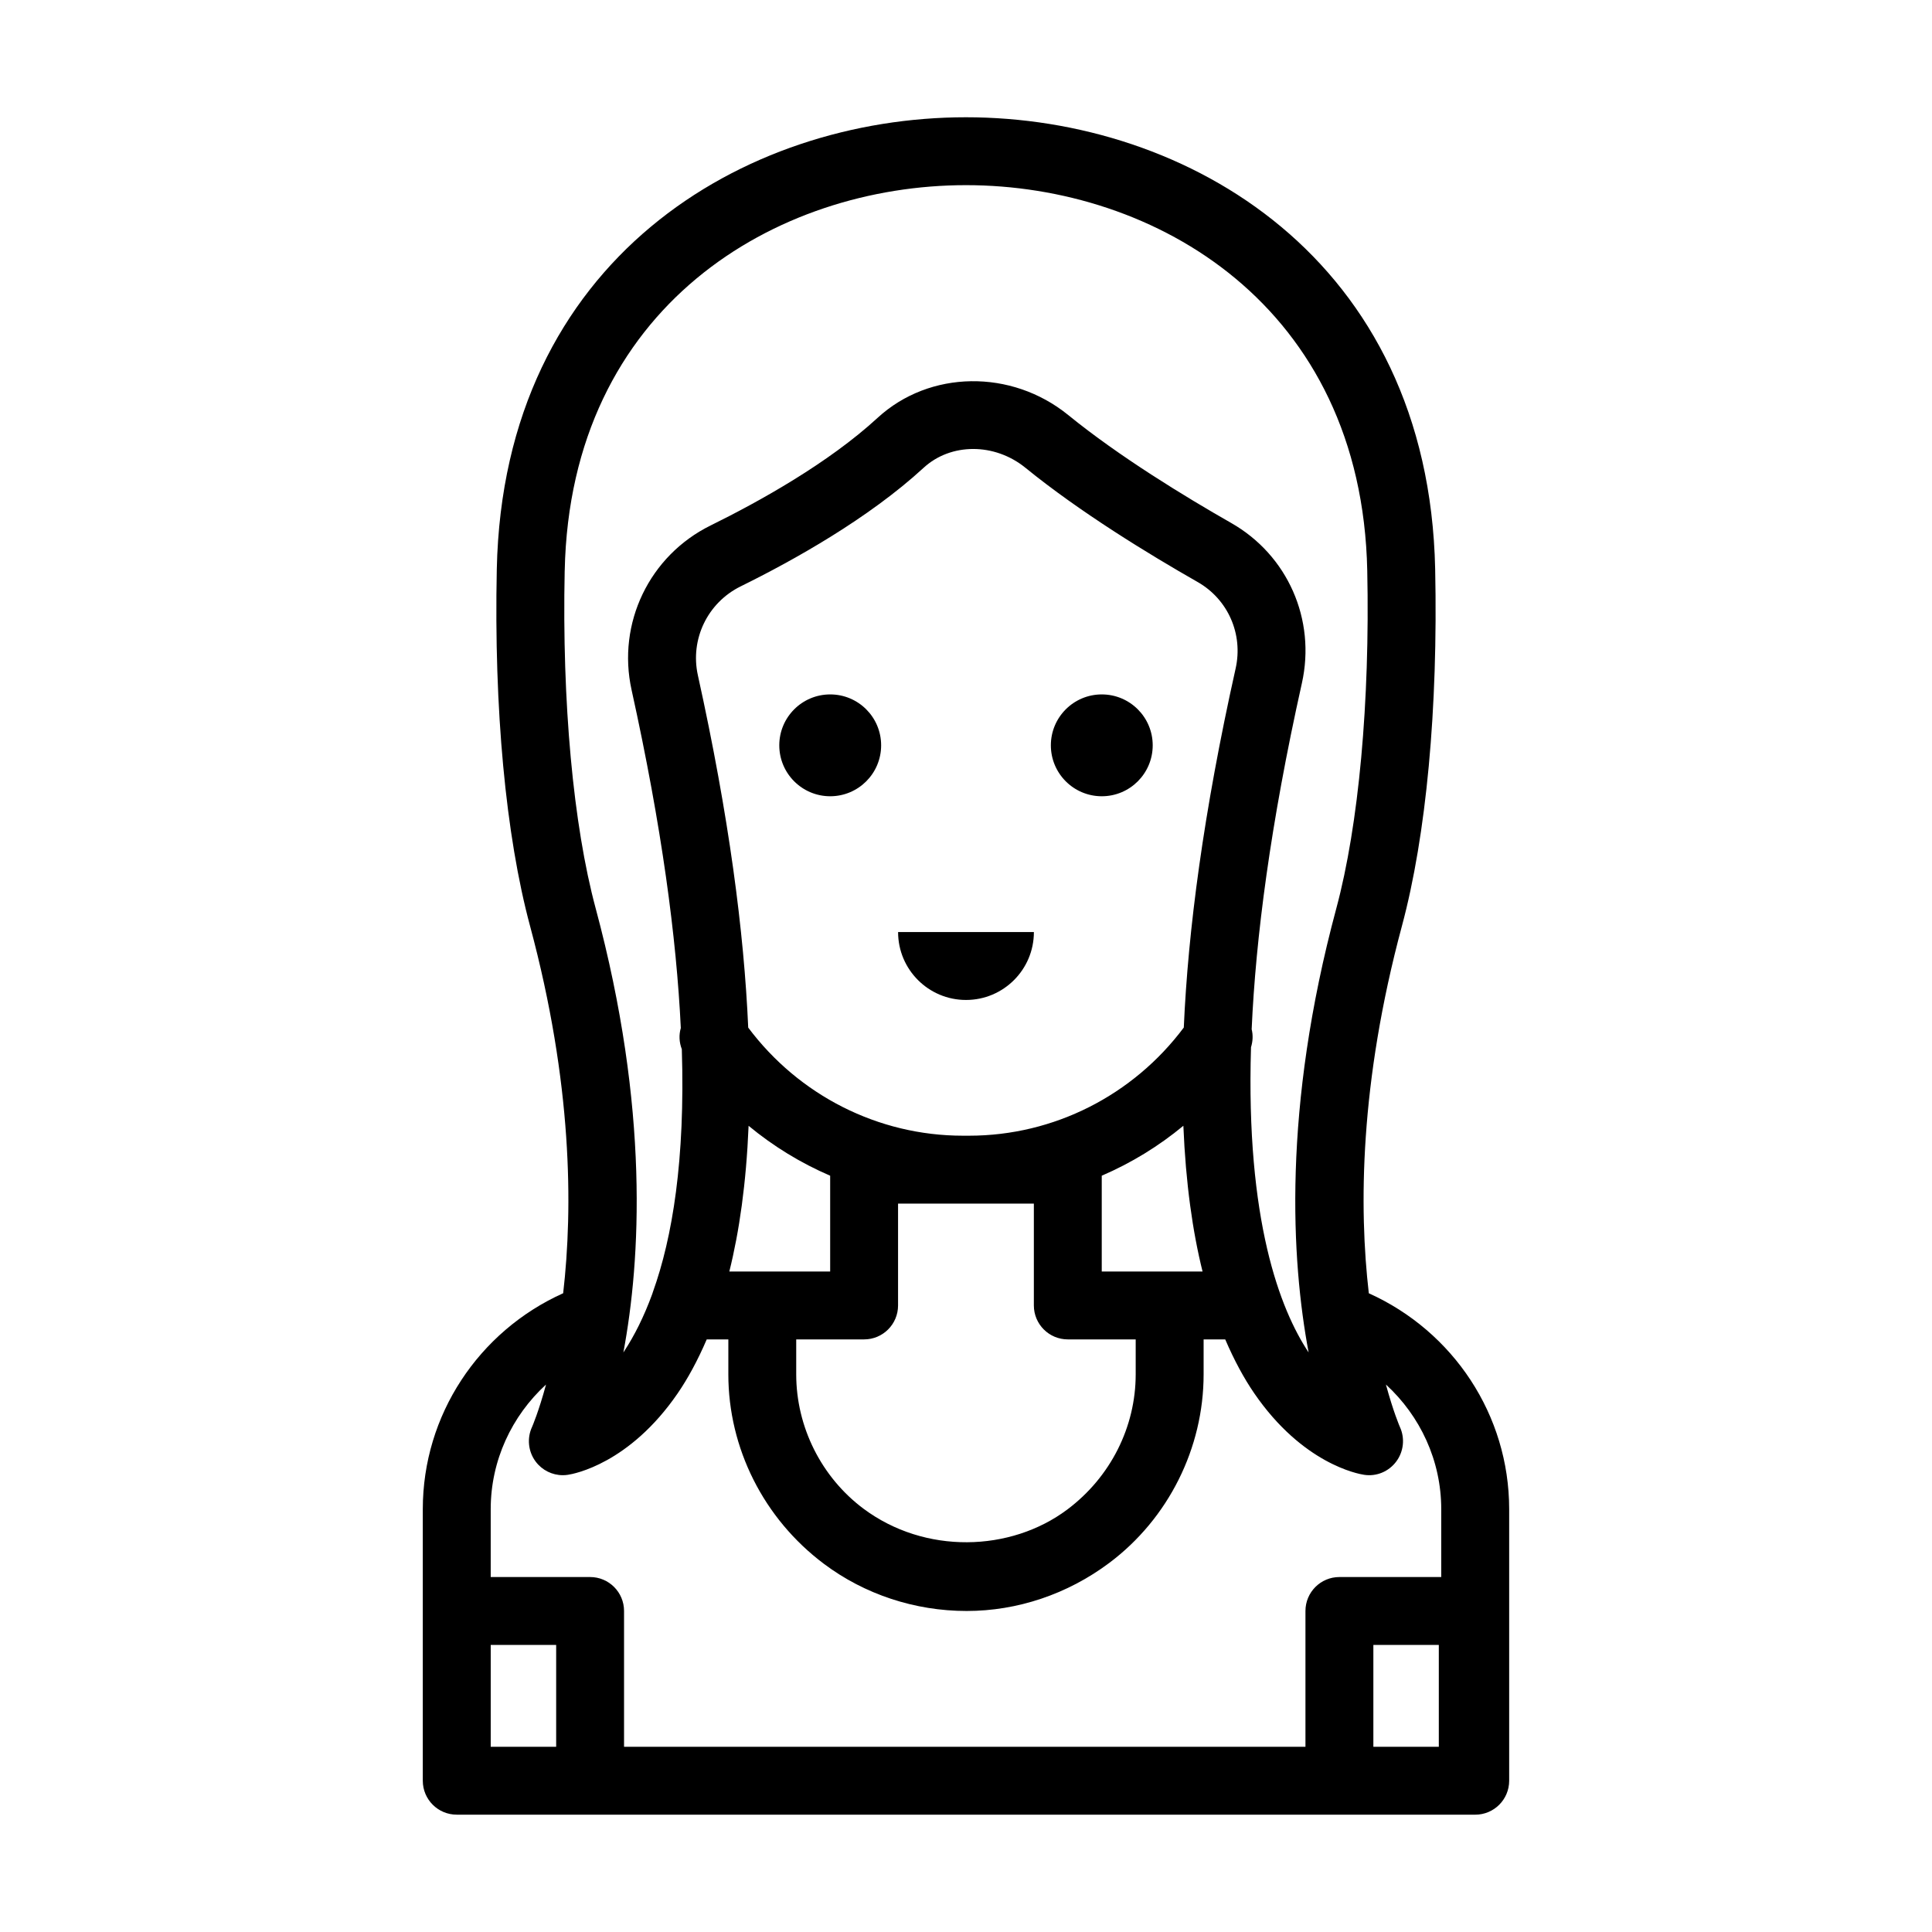 <?xml version="1.0" encoding="UTF-8"?>
<!-- Uploaded to: ICON Repo, www.iconrepo.com, Generator: ICON Repo Mixer Tools -->
<svg fill="#000000" width="800px" height="800px" version="1.1" viewBox="144 144 512 512" xmlns="http://www.w3.org/2000/svg">
 <g>
  <path d="m377.51 341.52c0 7.453-6.043 13.496-13.496 13.496s-13.496-6.043-13.496-13.496 6.043-13.492 13.496-13.492 13.496 6.039 13.496 13.492"/>
  <path d="m449.48 341.52c0 7.453-6.043 13.496-13.496 13.496s-13.496-6.043-13.496-13.496 6.043-13.492 13.496-13.492 13.496 6.039 13.496 13.492"/>
  <path d="m400 409c9.938 0 17.992-8.055 17.992-17.992h-35.988c0 9.934 8.059 17.992 17.996 17.992z"/>
  <path d="m265.05 624.91h269.9c4.973 0 8.996-4.027 8.996-8.996v-71.973c0-24.914-14.785-47.117-37.195-57.211-2.629-22.703-2.422-55.711 8.773-97.328 6.457-24.008 9.586-57.59 8.812-94.566-1.73-82.281-65.668-119.76-124.34-119.76-58.672 0-122.61 37.477-124.34 119.75-0.773 36.977 2.356 70.559 8.812 94.566 11.195 41.617 11.402 74.629 8.777 97.328-22.418 10.098-37.199 32.301-37.199 57.215v71.973c0 4.969 4.023 8.996 8.996 8.996zm8.996-17.992v-26.988h17.344v26.988zm233.91 0v-26.988h17.344v26.988zm-214.3-311.71c1.469-70.176 56.156-102.14 106.34-102.14 50.184 0 104.88 31.961 106.34 102.14 0.73 34.805-2.258 67.43-8.195 89.512-14.305 53.18-11.922 93.273-7.344 117.69-7.613-11.461-16.652-35.039-15.266-80.879 0.488-1.586 0.566-3.199 0.172-4.769 1.082-24.207 4.945-54.223 13.309-91.699 3.762-16.867-3.762-33.934-18.73-42.465-12.246-6.981-29.68-17.605-43.172-28.594-0.008 0-0.008-0.004-0.008-0.004-15.059-12.246-36.77-11.926-50.527 0.73-13.004 11.961-31.234 22.109-44.246 28.52-16.234 8.004-24.855 25.93-20.953 43.594 8.027 36.34 11.895 65.684 13.047 89.594-0.539 1.844-0.438 3.766 0.266 5.617 0.922 29.434-2.519 49.957-7.629 64.238-0.086 0.191-0.121 0.398-0.195 0.598-2.231 6.113-4.762 11.07-7.375 15.078-0.098 0.148-0.191 0.297-0.289 0.445 4.578-24.414 6.957-64.508-7.344-117.7-5.949-22.078-8.938-54.703-8.207-89.508zm177.8 25.941c-8.535 38.223-12.613 69.445-13.738 95.16-13.434 17.953-34.418 28.664-56.914 28.664h-1.617c-22.488 0-43.469-10.707-56.902-28.648-1.105-25.305-5.078-55.961-13.34-93.363-2.109-9.547 2.559-19.242 11.344-23.57 14.059-6.926 33.887-18.004 48.473-31.418 7.223-6.652 18.82-6.652 26.988-0.008 14.453 11.766 32.789 22.953 45.625 30.266 8.062 4.594 12.113 13.805 10.082 22.918zm-129.07 121.2c6.562 5.438 13.832 9.871 21.617 13.227v25.387h-26.723c2.637-10.578 4.477-23.344 5.106-38.613zm12.621 56.605h17.992c4.973 0 8.996-4.027 8.996-8.996v-26.988h35.988v26.988c0 4.969 4.023 8.996 8.996 8.996h17.992v9.266c0 13.918-6.641 27.211-18.133 35.824-15.023 11.258-37.734 11.945-54.059-0.262-11.133-8.355-17.773-21.648-17.773-35.562zm80.969-17.992v-25.387c7.789-3.356 15.066-7.793 21.629-13.234 0.629 15.258 2.453 28.051 5.086 38.625zm-147.27 29.949c-1.945 7.18-3.641 11.102-3.699 11.227-1.398 3.004-1.035 6.535 0.949 9.191 1.711 2.293 4.391 3.613 7.203 3.613 0.438 0 0.887-0.031 1.336-0.102 1.625-0.242 16.27-2.926 29.082-21.566 2.691-3.922 5.305-8.707 7.715-14.32h5.727v9.266c0 19.547 9.34 38.223 25.34 50.223 10.734 8.051 24.043 12.484 37.812 12.484 13.414 0 26.727-4.434 37.824-12.758 15.637-11.727 24.977-30.402 24.977-49.949v-9.266h5.727c2.394 5.578 4.992 10.348 7.672 14.254 12.82 18.695 27.492 21.383 29.125 21.629 3.269 0.516 6.535-0.859 8.512-3.5 1.984-2.641 2.363-6.172 0.984-9.172-0.059-0.133-1.762-4.066-3.707-11.254 9.09 8.336 14.66 20.164 14.66 33.027v17.992h-26.988c-4.973 0-8.996 4.027-8.996 8.996v35.988h-180.58v-35.988c0-4.969-4.023-8.996-8.996-8.996h-26.34v-17.992c0-12.863 5.57-24.691 14.664-33.027z"/>
 </g>
</svg>